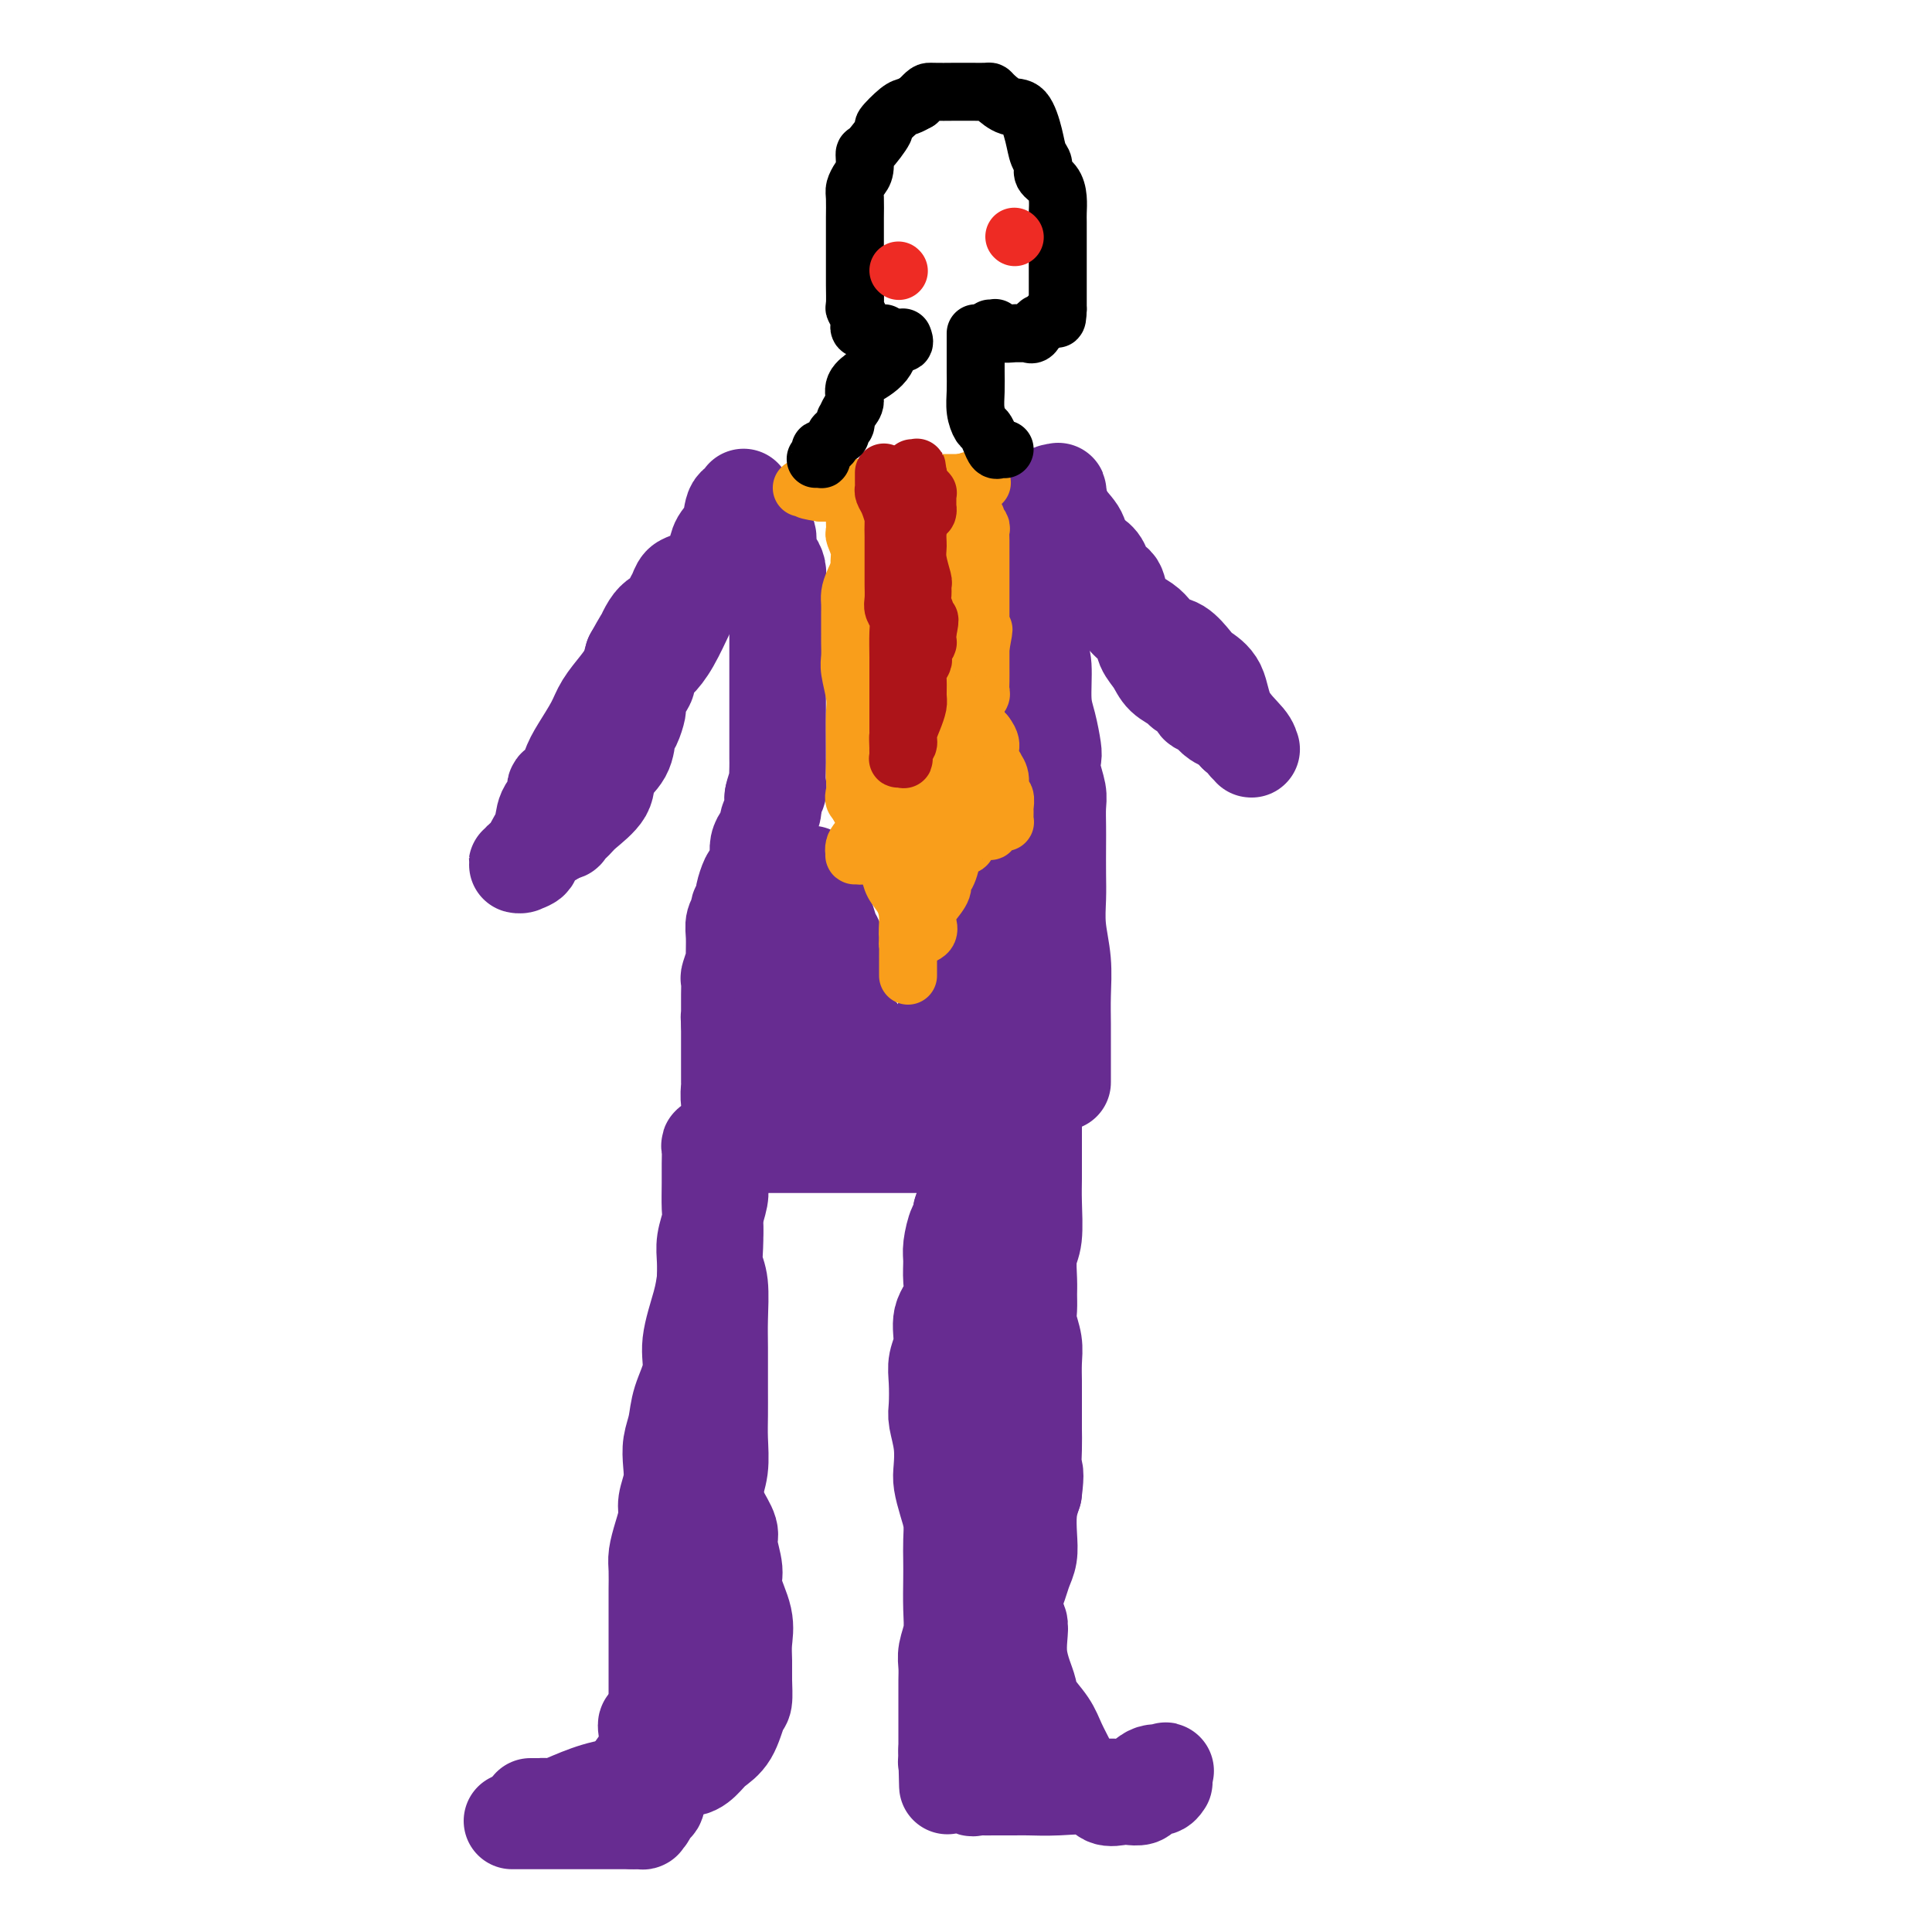 <svg viewBox='0 0 400 400' version='1.1' xmlns='http://www.w3.org/2000/svg' xmlns:xlink='http://www.w3.org/1999/xlink'><g fill='none' stroke='rgb(103,44,145)' stroke-width='20' stroke-linecap='round' stroke-linejoin='round'><path d='M106,377c0.452,0.000 0.903,0.000 1,0c0.097,0.000 -0.161,0.000 0,0c0.161,-0.000 0.740,0.000 1,0c0.260,0.000 0.201,0.000 0,0c-0.201,0.000 -0.545,0.000 0,0c0.545,0.000 1.977,0.000 3,0c1.023,0.000 1.635,0.000 2,0c0.365,0.000 0.482,0.000 1,0c0.518,0.000 1.435,0.000 2,0c0.565,0.000 0.776,0.000 1,0c0.224,0.000 0.459,0.000 1,0c0.541,0.000 1.388,0.000 2,0c0.612,0.000 0.991,0.000 1,0c0.009,0.000 -0.351,0.000 0,0c0.351,0.000 1.414,0.000 2,0c0.586,0.000 0.697,0.000 1,0c0.303,0.000 0.800,0.000 1,0c0.200,0.000 0.104,0.000 0,0c-0.104,0.000 -0.214,0.000 0,0c0.214,0.000 0.754,0.000 1,0c0.246,0.000 0.200,0.000 1,0c0.800,0.000 2.446,0.000 3,0c0.554,0.000 0.015,-0.000 0,0c-0.015,0.000 0.492,0.000 1,0'/><path d='M131,377c4.029,0.003 1.602,0.011 1,0c-0.602,-0.011 0.623,-0.040 1,0c0.377,0.040 -0.092,0.151 0,0c0.092,-0.151 0.747,-0.563 1,-1c0.253,-0.437 0.106,-0.898 0,-1c-0.106,-0.102 -0.169,0.157 0,0c0.169,-0.157 0.570,-0.728 1,-1c0.430,-0.272 0.890,-0.243 1,-1c0.110,-0.757 -0.128,-2.300 0,-3c0.128,-0.700 0.623,-0.559 1,-1c0.377,-0.441 0.637,-1.465 1,-2c0.363,-0.535 0.829,-0.580 1,-1c0.171,-0.420 0.046,-1.216 0,-2c-0.046,-0.784 -0.013,-1.557 0,-2c0.013,-0.443 0.008,-0.556 0,-1c-0.008,-0.444 -0.017,-1.220 0,-2c0.017,-0.780 0.061,-1.563 0,-2c-0.061,-0.437 -0.227,-0.529 0,-1c0.227,-0.471 0.848,-1.321 1,-2c0.152,-0.679 -0.166,-1.185 0,-2c0.166,-0.815 0.815,-1.938 1,-3c0.185,-1.062 -0.094,-2.065 0,-3c0.094,-0.935 0.561,-1.804 1,-3c0.439,-1.196 0.849,-2.719 1,-4c0.151,-1.281 0.043,-2.321 0,-3c-0.043,-0.679 -0.022,-0.996 0,-2c0.022,-1.004 0.044,-2.693 0,-4c-0.044,-1.307 -0.156,-2.230 0,-3c0.156,-0.770 0.578,-1.385 1,-2'/><path d='M144,325c1.260,-6.518 1.911,-3.312 2,-3c0.089,0.312 -0.382,-2.271 0,-4c0.382,-1.729 1.619,-2.604 2,-4c0.381,-1.396 -0.094,-3.314 0,-5c0.094,-1.686 0.757,-3.139 1,-5c0.243,-1.861 0.065,-4.129 0,-6c-0.065,-1.871 -0.016,-3.344 0,-5c0.016,-1.656 0.001,-3.496 0,-6c-0.001,-2.504 0.014,-5.673 0,-8c-0.014,-2.327 -0.056,-3.813 0,-6c0.056,-2.187 0.210,-5.075 0,-7c-0.210,-1.925 -0.785,-2.889 -1,-4c-0.215,-1.111 -0.072,-2.371 0,-4c0.072,-1.629 0.072,-3.628 0,-5c-0.072,-1.372 -0.215,-2.118 0,-3c0.215,-0.882 0.790,-1.901 1,-3c0.210,-1.099 0.056,-2.278 0,-3c-0.056,-0.722 -0.015,-0.986 0,-1c0.015,-0.014 0.004,0.223 0,0c-0.004,-0.223 -0.001,-0.905 0,-1c0.001,-0.095 0.000,0.398 0,0c-0.000,-0.398 -0.000,-1.685 0,-2c0.000,-0.315 0.000,0.343 0,1'/><path d='M149,241c-0.001,-9.557 -0.004,-1.949 0,1c0.004,2.949 0.016,1.239 0,1c-0.016,-0.239 -0.060,0.994 0,2c0.060,1.006 0.223,1.784 0,3c-0.223,1.216 -0.832,2.870 -1,4c-0.168,1.130 0.105,1.736 0,3c-0.105,1.264 -0.586,3.186 -1,5c-0.414,1.814 -0.759,3.520 -1,5c-0.241,1.480 -0.379,2.734 -1,5c-0.621,2.266 -1.725,5.543 -2,8c-0.275,2.457 0.280,4.092 0,6c-0.280,1.908 -1.394,4.088 -2,6c-0.606,1.912 -0.702,3.555 -1,5c-0.298,1.445 -0.797,2.693 -1,4c-0.203,1.307 -0.110,2.673 0,4c0.110,1.327 0.236,2.613 0,4c-0.236,1.387 -0.834,2.873 -1,4c-0.166,1.127 0.099,1.896 0,3c-0.099,1.104 -0.562,2.545 -1,4c-0.438,1.455 -0.849,2.924 -1,4c-0.151,1.076 -0.040,1.757 0,3c0.040,1.243 0.011,3.046 0,4c-0.011,0.954 -0.003,1.059 0,2c0.003,0.941 0.001,2.717 0,4c-0.001,1.283 -0.000,2.073 0,3c0.000,0.927 0.000,1.991 0,3c-0.000,1.009 -0.000,1.964 0,3c0.000,1.036 0.000,2.154 0,3c-0.000,0.846 -0.000,1.420 0,2c0.000,0.580 0.000,1.166 0,2c-0.000,0.834 -0.000,1.917 0,3'/><path d='M136,354c-0.451,5.531 -1.577,3.357 -2,3c-0.423,-0.357 -0.142,1.103 0,2c0.142,0.897 0.144,1.232 0,2c-0.144,0.768 -0.433,1.969 -1,3c-0.567,1.031 -1.413,1.891 -2,3c-0.587,1.109 -0.917,2.468 -1,3c-0.083,0.532 0.080,0.237 0,0c-0.080,-0.237 -0.402,-0.417 -1,0c-0.598,0.417 -1.471,1.432 -2,2c-0.529,0.568 -0.716,0.688 -1,1c-0.284,0.312 -0.667,0.816 -1,1c-0.333,0.184 -0.615,0.049 -1,0c-0.385,-0.049 -0.873,-0.013 -1,0c-0.127,0.013 0.105,0.004 0,0c-0.105,-0.004 -0.548,-0.001 -1,0c-0.452,0.001 -0.914,0.000 -1,0c-0.086,-0.000 0.202,-0.000 0,0c-0.202,0.000 -0.895,0.000 -1,0c-0.105,-0.000 0.378,-0.000 0,0c-0.378,0.000 -1.616,0.000 -2,0c-0.384,-0.000 0.088,-0.000 0,0c-0.088,0.000 -0.735,0.000 -1,0c-0.265,-0.000 -0.147,-0.000 0,0c0.147,0.000 0.323,0.000 0,0c-0.323,-0.000 -1.145,-0.000 -2,0c-0.855,0.000 -1.745,0.000 -2,0c-0.255,-0.000 0.124,-0.000 0,0c-0.124,0.000 -0.750,0.000 -1,0c-0.250,-0.000 -0.125,-0.000 0,0'/><path d='M112,374c-2.431,-0.000 -2.008,-0.000 -2,0c0.008,0.000 -0.400,0.002 0,0c0.400,-0.002 1.609,-0.006 2,0c0.391,0.006 -0.036,0.022 0,0c0.036,-0.022 0.536,-0.084 1,0c0.464,0.084 0.893,0.312 2,0c1.107,-0.312 2.894,-1.164 5,-2c2.106,-0.836 4.532,-1.656 7,-2c2.468,-0.344 4.978,-0.213 7,-1c2.022,-0.787 3.557,-2.490 5,-3c1.443,-0.510 2.796,0.175 4,0c1.204,-0.175 2.260,-1.210 3,-2c0.740,-0.790 1.165,-1.334 2,-2c0.835,-0.666 2.080,-1.455 3,-3c0.920,-1.545 1.514,-3.847 2,-5c0.486,-1.153 0.864,-1.156 1,-2c0.136,-0.844 0.028,-2.529 0,-4c-0.028,-1.471 0.022,-2.727 0,-4c-0.022,-1.273 -0.115,-2.564 0,-4c0.115,-1.436 0.439,-3.016 0,-5c-0.439,-1.984 -1.641,-4.372 -2,-6c-0.359,-1.628 0.124,-2.496 0,-4c-0.124,-1.504 -0.856,-3.644 -1,-5c-0.144,-1.356 0.301,-1.927 0,-3c-0.301,-1.073 -1.349,-2.650 -2,-4c-0.651,-1.350 -0.907,-2.475 -1,-4c-0.093,-1.525 -0.025,-3.449 0,-5c0.025,-1.551 0.007,-2.729 0,-4c-0.007,-1.271 -0.004,-2.636 0,-4'/><path d='M148,296c-1.094,-6.791 -0.829,-4.270 -1,-4c-0.171,0.270 -0.778,-1.712 -1,-3c-0.222,-1.288 -0.060,-1.882 0,-3c0.060,-1.118 0.016,-2.760 0,-4c-0.016,-1.240 -0.004,-2.079 0,-3c0.004,-0.921 0.001,-1.926 0,-3c-0.001,-1.074 -0.000,-2.219 0,-3c0.000,-0.781 -0.001,-1.198 0,-2c0.001,-0.802 0.004,-1.990 0,-3c-0.004,-1.010 -0.015,-1.843 0,-3c0.015,-1.157 0.057,-2.637 0,-4c-0.057,-1.363 -0.211,-2.608 0,-4c0.211,-1.392 0.789,-2.929 1,-4c0.211,-1.071 0.055,-1.674 0,-3c-0.055,-1.326 -0.011,-3.375 0,-5c0.011,-1.625 -0.012,-2.828 0,-4c0.012,-1.172 0.060,-2.314 0,-3c-0.060,-0.686 -0.228,-0.916 0,-1c0.228,-0.084 0.851,-0.023 1,0c0.149,0.023 -0.177,0.006 0,0c0.177,-0.006 0.855,-0.002 1,0c0.145,0.002 -0.244,0.000 0,0c0.244,-0.000 1.122,-0.000 2,0'/><path d='M151,237c0.750,-0.155 0.624,-0.041 1,0c0.376,0.041 1.254,0.011 2,0c0.746,-0.011 1.358,-0.003 2,0c0.642,0.003 1.312,0.001 2,0c0.688,-0.001 1.393,-0.000 2,0c0.607,0.000 1.115,0.000 2,0c0.885,-0.000 2.145,-0.000 3,0c0.855,0.000 1.303,0.000 2,0c0.697,-0.000 1.642,-0.000 3,0c1.358,0.000 3.128,0.000 4,0c0.872,-0.000 0.845,-0.000 1,0c0.155,0.000 0.492,0.000 1,0c0.508,-0.000 1.188,-0.000 2,0c0.812,0.000 1.758,0.000 3,0c1.242,-0.000 2.781,-0.000 4,0c1.219,0.000 2.119,0.000 3,0c0.881,-0.000 1.744,-0.000 2,0c0.256,0.000 -0.094,0.000 0,0c0.094,-0.000 0.630,-0.000 1,0c0.370,0.000 0.572,0.000 1,0c0.428,-0.000 1.081,-0.000 2,0c0.919,0.000 2.103,0.001 3,0c0.897,-0.001 1.508,-0.004 2,0c0.492,0.004 0.864,0.016 1,0c0.136,-0.016 0.037,-0.059 0,0c-0.037,0.059 -0.013,0.220 0,1c0.013,0.780 0.014,2.178 0,3c-0.014,0.822 -0.042,1.067 0,2c0.042,0.933 0.155,2.552 0,4c-0.155,1.448 -0.577,2.724 -1,4'/><path d='M199,251c-0.320,2.638 -0.620,2.232 -1,3c-0.380,0.768 -0.842,2.710 -1,4c-0.158,1.290 -0.013,1.927 0,3c0.013,1.073 -0.105,2.583 0,4c0.105,1.417 0.435,2.740 0,4c-0.435,1.260 -1.633,2.456 -2,4c-0.367,1.544 0.097,3.437 0,5c-0.097,1.563 -0.754,2.797 -1,4c-0.246,1.203 -0.080,2.374 0,4c0.080,1.626 0.073,3.708 0,5c-0.073,1.292 -0.213,1.794 0,3c0.213,1.206 0.779,3.116 1,5c0.221,1.884 0.098,3.742 0,5c-0.098,1.258 -0.170,1.915 0,3c0.170,1.085 0.581,2.598 1,4c0.419,1.402 0.844,2.692 1,4c0.156,1.308 0.043,2.635 0,4c-0.043,1.365 -0.015,2.767 0,4c0.015,1.233 0.018,2.297 0,4c-0.018,1.703 -0.057,4.044 0,6c0.057,1.956 0.212,3.525 0,5c-0.212,1.475 -0.789,2.855 -1,4c-0.211,1.145 -0.057,2.055 0,3c0.057,0.945 0.015,1.926 0,3c-0.015,1.074 -0.004,2.241 0,3c0.004,0.759 0.001,1.109 0,2c-0.001,0.891 -0.000,2.322 0,3c0.000,0.678 0.000,0.605 0,1c-0.000,0.395 -0.000,1.260 0,2c0.000,0.740 0.000,1.354 0,2c-0.000,0.646 -0.000,1.323 0,2'/><path d='M196,363c0.305,12.769 0.067,4.191 0,1c-0.067,-3.191 0.037,-0.995 0,0c-0.037,0.995 -0.213,0.790 0,1c0.213,0.210 0.816,0.834 1,1c0.184,0.166 -0.053,-0.127 0,0c0.053,0.127 0.394,0.675 1,1c0.606,0.325 1.477,0.427 2,1c0.523,0.573 0.700,1.618 1,2c0.300,0.382 0.725,0.102 1,0c0.275,-0.102 0.402,-0.027 1,0c0.598,0.027 1.669,0.005 3,0c1.331,-0.005 2.922,0.006 4,0c1.078,-0.006 1.644,-0.030 3,0c1.356,0.030 3.504,0.113 6,0c2.496,-0.113 5.341,-0.422 7,0c1.659,0.422 2.132,1.574 3,2c0.868,0.426 2.129,0.124 3,0c0.871,-0.124 1.350,-0.071 2,0c0.650,0.071 1.470,0.159 2,0c0.530,-0.159 0.769,-0.564 1,-1c0.231,-0.436 0.454,-0.905 1,-1c0.546,-0.095 1.414,0.182 2,0c0.586,-0.182 0.889,-0.822 1,-1c0.111,-0.178 0.030,0.106 0,0c-0.030,-0.106 -0.009,-0.602 0,-1c0.009,-0.398 0.004,-0.699 0,-1'/><path d='M241,367c0.747,-0.776 0.114,-0.214 0,0c-0.114,0.214 0.289,0.082 0,0c-0.289,-0.082 -1.272,-0.113 -2,0c-0.728,0.113 -1.203,0.370 -2,1c-0.797,0.630 -1.915,1.633 -3,2c-1.085,0.367 -2.135,0.099 -3,0c-0.865,-0.099 -1.545,-0.030 -2,0c-0.455,0.030 -0.685,0.019 -1,0c-0.315,-0.019 -0.715,-0.046 -1,0c-0.285,0.046 -0.457,0.166 -1,0c-0.543,-0.166 -1.458,-0.617 -2,-1c-0.542,-0.383 -0.710,-0.699 -1,-1c-0.290,-0.301 -0.701,-0.587 -1,-1c-0.299,-0.413 -0.486,-0.953 -1,-2c-0.514,-1.047 -1.356,-2.600 -2,-4c-0.644,-1.400 -1.090,-2.646 -2,-4c-0.910,-1.354 -2.282,-2.816 -3,-4c-0.718,-1.184 -0.780,-2.090 -1,-3c-0.220,-0.910 -0.599,-1.826 -1,-3c-0.401,-1.174 -0.825,-2.608 -1,-4c-0.175,-1.392 -0.100,-2.742 0,-4c0.100,-1.258 0.226,-2.423 0,-3c-0.226,-0.577 -0.804,-0.566 -1,-1c-0.196,-0.434 -0.010,-1.312 0,-2c0.010,-0.688 -0.155,-1.186 0,-2c0.155,-0.814 0.629,-1.943 1,-3c0.371,-1.057 0.638,-2.043 1,-3c0.362,-0.957 0.819,-1.885 1,-3c0.181,-1.115 0.087,-2.415 0,-4c-0.087,-1.585 -0.168,-3.453 0,-5c0.168,-1.547 0.584,-2.774 1,-4'/><path d='M214,309c0.619,-4.662 0.166,-4.315 0,-5c-0.166,-0.685 -0.044,-2.400 0,-4c0.044,-1.600 0.012,-3.084 0,-4c-0.012,-0.916 -0.003,-1.262 0,-2c0.003,-0.738 0.002,-1.866 0,-3c-0.002,-1.134 -0.004,-2.274 0,-3c0.004,-0.726 0.015,-1.037 0,-2c-0.015,-0.963 -0.057,-2.579 0,-4c0.057,-1.421 0.212,-2.647 0,-4c-0.212,-1.353 -0.790,-2.834 -1,-4c-0.210,-1.166 -0.053,-2.016 0,-3c0.053,-0.984 -0.000,-2.100 0,-3c0.000,-0.900 0.053,-1.584 0,-3c-0.053,-1.416 -0.210,-3.565 0,-5c0.210,-1.435 0.788,-2.155 1,-4c0.212,-1.845 0.057,-4.815 0,-7c-0.057,-2.185 -0.015,-3.585 0,-5c0.015,-1.415 0.004,-2.845 0,-4c-0.004,-1.155 -0.001,-2.034 0,-3c0.001,-0.966 0.000,-2.017 0,-3c-0.000,-0.983 -0.000,-1.897 0,-3c0.000,-1.103 0.000,-2.394 0,-3c-0.000,-0.606 -0.000,-0.527 0,-1c0.000,-0.473 0.000,-1.500 0,-2c-0.000,-0.500 -0.000,-0.474 0,-1c0.000,-0.526 0.000,-1.603 0,-2c-0.000,-0.397 -0.000,-0.113 0,0c0.000,0.113 0.000,0.057 0,0'/><path d='M214,222c0.002,-13.371 0.008,-3.298 0,1c-0.008,4.298 -0.031,2.822 0,3c0.031,0.178 0.114,2.012 0,4c-0.114,1.988 -0.427,4.131 -1,6c-0.573,1.869 -1.406,3.463 -2,5c-0.594,1.537 -0.948,3.015 -1,5c-0.052,1.985 0.197,4.477 0,6c-0.197,1.523 -0.840,2.077 -1,4c-0.160,1.923 0.163,5.215 0,7c-0.163,1.785 -0.814,2.063 -1,3c-0.186,0.937 0.091,2.531 0,3c-0.091,0.469 -0.551,-0.189 -1,0c-0.449,0.189 -0.888,1.225 -1,2c-0.112,0.775 0.104,1.288 0,2c-0.104,0.712 -0.529,1.622 -1,3c-0.471,1.378 -0.988,3.225 -2,5c-1.012,1.775 -2.520,3.478 -3,5c-0.480,1.522 0.066,2.864 0,4c-0.066,1.136 -0.746,2.066 -1,3c-0.254,0.934 -0.083,1.873 0,3c0.083,1.127 0.079,2.444 0,4c-0.079,1.556 -0.231,3.353 0,5c0.231,1.647 0.847,3.145 1,4c0.153,0.855 -0.155,1.067 0,2c0.155,0.933 0.775,2.587 1,4c0.225,1.413 0.057,2.584 0,4c-0.057,1.416 -0.001,3.075 0,5c0.001,1.925 -0.051,4.114 0,6c0.051,1.886 0.206,3.469 0,5c-0.206,1.531 -0.773,3.009 -1,4c-0.227,0.991 -0.113,1.496 0,2'/><path d='M200,341c0.156,8.073 0.046,4.256 0,3c-0.046,-1.256 -0.027,0.048 0,1c0.027,0.952 0.064,1.550 0,2c-0.064,0.450 -0.229,0.751 0,1c0.229,0.249 0.850,0.445 1,1c0.150,0.555 -0.172,1.470 0,2c0.172,0.530 0.837,0.677 1,1c0.163,0.323 -0.178,0.822 0,1c0.178,0.178 0.874,0.034 1,0c0.126,-0.034 -0.317,0.044 0,0c0.317,-0.044 1.394,-0.208 2,0c0.606,0.208 0.740,0.788 1,1c0.260,0.212 0.644,0.057 1,0c0.356,-0.057 0.683,-0.015 1,0c0.317,0.015 0.624,0.004 1,0c0.376,-0.004 0.822,-0.001 1,0c0.178,0.001 0.089,0.001 0,0'/><path d='M152,233c0.008,-0.474 0.016,-0.947 0,-1c-0.016,-0.053 -0.057,0.315 0,0c0.057,-0.315 0.211,-1.312 0,-2c-0.211,-0.688 -0.789,-1.068 -1,-2c-0.211,-0.932 -0.057,-2.415 0,-3c0.057,-0.585 0.015,-0.271 0,-1c-0.015,-0.729 -0.004,-2.499 0,-3c0.004,-0.501 0.001,0.268 0,0c-0.001,-0.268 -0.000,-1.573 0,-2c0.000,-0.427 0.000,0.025 0,0c-0.000,-0.025 -0.000,-0.527 0,-1c0.000,-0.473 0.000,-0.917 0,-1c-0.000,-0.083 -0.000,0.196 0,0c0.000,-0.196 0.000,-0.867 0,-1c-0.000,-0.133 -0.000,0.272 0,0c0.000,-0.272 0.000,-1.221 0,-2c-0.000,-0.779 -0.000,-1.390 0,-2'/><path d='M151,212c-0.155,-3.218 -0.042,-0.762 0,0c0.042,0.762 0.011,-0.171 0,-1c-0.011,-0.829 -0.004,-1.554 0,-2c0.004,-0.446 0.005,-0.614 0,-1c-0.005,-0.386 -0.015,-0.990 0,-2c0.015,-1.010 0.057,-2.427 0,-3c-0.057,-0.573 -0.213,-0.303 0,-1c0.213,-0.697 0.793,-2.362 1,-3c0.207,-0.638 0.040,-0.251 0,-1c-0.040,-0.749 0.046,-2.634 0,-4c-0.046,-1.366 -0.222,-2.212 0,-3c0.222,-0.788 0.844,-1.517 1,-2c0.156,-0.483 -0.155,-0.719 0,-1c0.155,-0.281 0.777,-0.608 1,-1c0.223,-0.392 0.049,-0.851 0,-1c-0.049,-0.149 0.029,0.011 0,0c-0.029,-0.011 -0.165,-0.191 0,-1c0.165,-0.809 0.633,-2.245 1,-3c0.367,-0.755 0.635,-0.828 1,-1c0.365,-0.172 0.829,-0.444 1,-1c0.171,-0.556 0.049,-1.395 0,-2c-0.049,-0.605 -0.023,-0.975 0,-1c0.023,-0.025 0.045,0.296 0,0c-0.045,-0.296 -0.157,-1.210 0,-2c0.157,-0.790 0.582,-1.457 1,-2c0.418,-0.543 0.830,-0.961 1,-1c0.170,-0.039 0.098,0.302 0,0c-0.098,-0.302 -0.222,-1.246 0,-2c0.222,-0.754 0.791,-1.318 1,-2c0.209,-0.682 0.060,-1.480 0,-2c-0.060,-0.520 -0.030,-0.760 0,-1'/><path d='M160,165c1.177,-3.983 0.119,-0.940 0,0c-0.119,0.940 0.700,-0.222 1,-1c0.300,-0.778 0.080,-1.171 0,-2c-0.080,-0.829 -0.022,-2.093 0,-3c0.022,-0.907 0.006,-1.455 0,-2c-0.006,-0.545 -0.002,-1.086 0,-2c0.002,-0.914 0.000,-2.200 0,-3c-0.000,-0.800 -0.000,-1.113 0,-2c0.000,-0.887 0.000,-2.348 0,-3c-0.000,-0.652 -0.000,-0.496 0,-1c0.000,-0.504 0.000,-1.667 0,-2c-0.000,-0.333 -0.000,0.163 0,0c0.000,-0.163 0.000,-0.984 0,-2c-0.000,-1.016 -0.000,-2.225 0,-3c0.000,-0.775 -0.000,-1.115 0,-2c0.000,-0.885 0.000,-2.315 0,-3c-0.000,-0.685 -0.000,-0.625 0,-1c0.000,-0.375 0.000,-1.186 0,-2c-0.000,-0.814 -0.000,-1.632 0,-2c0.000,-0.368 0.000,-0.288 0,-1c-0.000,-0.712 -0.000,-2.217 0,-3c0.000,-0.783 0.001,-0.842 0,-1c-0.001,-0.158 -0.003,-0.413 0,-1c0.003,-0.587 0.011,-1.507 0,-2c-0.011,-0.493 -0.040,-0.560 0,-1c0.040,-0.440 0.151,-1.253 0,-2c-0.151,-0.747 -0.562,-1.430 -1,-2c-0.438,-0.570 -0.901,-1.029 -1,-2c-0.099,-0.971 0.166,-2.454 0,-3c-0.166,-0.546 -0.762,-0.156 -1,0c-0.238,0.156 -0.119,0.078 0,0'/><path d='M158,111c-0.682,-1.081 -0.888,-0.284 -1,0c-0.112,0.284 -0.132,0.054 0,0c0.132,-0.054 0.415,0.068 0,0c-0.415,-0.068 -1.526,-0.326 -2,0c-0.474,0.326 -0.309,1.235 -1,2c-0.691,0.765 -2.239,1.384 -3,2c-0.761,0.616 -0.735,1.228 -1,2c-0.265,0.772 -0.823,1.705 -2,3c-1.177,1.295 -2.975,2.952 -4,4c-1.025,1.048 -1.279,1.489 -2,3c-0.721,1.511 -1.909,4.094 -3,6c-1.091,1.906 -2.086,3.135 -3,4c-0.914,0.865 -1.747,1.368 -2,2c-0.253,0.632 0.073,1.395 0,2c-0.073,0.605 -0.545,1.052 -1,2c-0.455,0.948 -0.893,2.395 -1,3c-0.107,0.605 0.118,0.366 0,1c-0.118,0.634 -0.578,2.139 -1,3c-0.422,0.861 -0.806,1.078 -1,2c-0.194,0.922 -0.197,2.550 -1,4c-0.803,1.450 -2.405,2.722 -3,4c-0.595,1.278 -0.182,2.563 -1,4c-0.818,1.437 -2.868,3.025 -4,4c-1.132,0.975 -1.348,1.336 -2,2c-0.652,0.664 -1.742,1.632 -2,2c-0.258,0.368 0.315,0.138 0,0c-0.315,-0.138 -1.519,-0.182 -2,0c-0.481,0.182 -0.241,0.591 0,1'/><path d='M115,173c-1.723,1.319 -1.030,0.118 -1,0c0.030,-0.118 -0.604,0.848 -1,1c-0.396,0.152 -0.556,-0.509 -1,0c-0.444,0.509 -1.172,2.189 -2,3c-0.828,0.811 -1.755,0.754 -2,1c-0.245,0.246 0.191,0.795 0,1c-0.191,0.205 -1.009,0.065 -1,0c0.009,-0.065 0.847,-0.053 1,0c0.153,0.053 -0.378,0.149 0,0c0.378,-0.149 1.664,-0.543 2,-1c0.336,-0.457 -0.280,-0.977 0,-2c0.280,-1.023 1.455,-2.549 2,-4c0.545,-1.451 0.460,-2.828 1,-4c0.540,-1.172 1.705,-2.139 2,-3c0.295,-0.861 -0.279,-1.616 0,-2c0.279,-0.384 1.411,-0.398 2,-1c0.589,-0.602 0.637,-1.792 1,-3c0.363,-1.208 1.043,-2.434 2,-4c0.957,-1.566 2.193,-3.472 3,-5c0.807,-1.528 1.185,-2.678 2,-4c0.815,-1.322 2.065,-2.818 3,-4c0.935,-1.182 1.553,-2.052 2,-3c0.447,-0.948 0.724,-1.974 1,-3'/><path d='M131,136c3.935,-7.114 2.273,-3.400 2,-3c-0.273,0.400 0.843,-2.512 2,-4c1.157,-1.488 2.353,-1.550 3,-2c0.647,-0.450 0.743,-1.289 1,-2c0.257,-0.711 0.675,-1.296 1,-2c0.325,-0.704 0.558,-1.529 1,-2c0.442,-0.471 1.092,-0.589 2,-1c0.908,-0.411 2.073,-1.116 3,-2c0.927,-0.884 1.615,-1.949 2,-3c0.385,-1.051 0.467,-2.089 1,-3c0.533,-0.911 1.516,-1.694 2,-3c0.484,-1.306 0.470,-3.134 1,-4c0.530,-0.866 1.606,-0.768 2,-1c0.394,-0.232 0.106,-0.793 0,-1c-0.106,-0.207 -0.030,-0.059 0,0c0.030,0.059 0.015,0.030 0,0'/><path d='M220,224c0.000,0.077 0.000,0.154 0,0c-0.000,-0.154 -0.000,-0.538 0,-1c0.000,-0.462 0.001,-1.002 0,-2c-0.001,-0.998 -0.004,-2.453 0,-4c0.004,-1.547 0.015,-3.186 0,-5c-0.015,-1.814 -0.057,-3.802 0,-6c0.057,-2.198 0.211,-4.605 0,-7c-0.211,-2.395 -0.789,-4.779 -1,-7c-0.211,-2.221 -0.057,-4.279 0,-6c0.057,-1.721 0.016,-3.107 0,-5c-0.016,-1.893 -0.008,-4.295 0,-6c0.008,-1.705 0.016,-2.712 0,-4c-0.016,-1.288 -0.056,-2.856 0,-4c0.056,-1.144 0.208,-1.863 0,-3c-0.208,-1.137 -0.778,-2.692 -1,-4c-0.222,-1.308 -0.097,-2.371 0,-3c0.097,-0.629 0.167,-0.826 0,-2c-0.167,-1.174 -0.570,-3.325 -1,-5c-0.430,-1.675 -0.887,-2.874 -1,-5c-0.113,-2.126 0.117,-5.180 0,-7c-0.117,-1.820 -0.581,-2.407 -1,-4c-0.419,-1.593 -0.793,-4.190 -1,-6c-0.207,-1.810 -0.248,-2.831 0,-4c0.248,-1.169 0.784,-2.487 1,-3c0.216,-0.513 0.110,-0.221 0,-1c-0.110,-0.779 -0.226,-2.629 0,-4c0.226,-1.371 0.792,-2.264 1,-3c0.208,-0.736 0.056,-1.313 0,-2c-0.056,-0.687 -0.016,-1.482 0,-2c0.016,-0.518 0.008,-0.759 0,-1'/><path d='M216,108c0.266,-3.171 -0.068,-1.097 0,-1c0.068,0.097 0.540,-1.781 1,-3c0.460,-1.219 0.909,-1.779 1,-2c0.091,-0.221 -0.175,-0.103 0,0c0.175,0.103 0.792,0.190 1,0c0.208,-0.190 0.008,-0.658 0,0c-0.008,0.658 0.175,2.443 1,4c0.825,1.557 2.290,2.888 3,4c0.710,1.112 0.664,2.006 1,3c0.336,0.994 1.053,2.090 2,3c0.947,0.910 2.122,1.636 3,3c0.878,1.364 1.457,3.365 2,5c0.543,1.635 1.050,2.903 2,4c0.950,1.097 2.342,2.024 3,3c0.658,0.976 0.581,2.002 1,3c0.419,0.998 1.334,1.968 2,3c0.666,1.032 1.081,2.127 2,3c0.919,0.873 2.340,1.526 3,2c0.660,0.474 0.557,0.770 1,1c0.443,0.230 1.431,0.394 2,1c0.569,0.606 0.719,1.653 1,2c0.281,0.347 0.694,-0.006 1,0c0.306,0.006 0.505,0.373 1,1c0.495,0.627 1.287,1.515 2,2c0.713,0.485 1.347,0.567 2,1c0.653,0.433 1.327,1.216 2,2'/><path d='M256,152c2.713,2.249 1.995,1.872 2,2c0.005,0.128 0.733,0.763 1,1c0.267,0.237 0.072,0.078 0,0c-0.072,-0.078 -0.020,-0.076 0,0c0.020,0.076 0.010,0.224 0,0c-0.010,-0.224 -0.018,-0.821 -1,-2c-0.982,-1.179 -2.937,-2.939 -4,-5c-1.063,-2.061 -1.233,-4.421 -2,-6c-0.767,-1.579 -2.131,-2.376 -3,-3c-0.869,-0.624 -1.243,-1.073 -2,-2c-0.757,-0.927 -1.897,-2.331 -3,-3c-1.103,-0.669 -2.169,-0.604 -3,-1c-0.831,-0.396 -1.426,-1.252 -2,-2c-0.574,-0.748 -1.128,-1.389 -2,-2c-0.872,-0.611 -2.064,-1.193 -3,-2c-0.936,-0.807 -1.616,-1.841 -2,-3c-0.384,-1.159 -0.473,-2.445 -1,-3c-0.527,-0.555 -1.492,-0.381 -2,-1c-0.508,-0.619 -0.559,-2.032 -1,-3c-0.441,-0.968 -1.273,-1.491 -2,-2c-0.727,-0.509 -1.351,-1.002 -2,-2c-0.649,-0.998 -1.325,-2.499 -2,-4'/><path d='M222,109c-2.265,-3.298 -1.927,-2.544 -2,-3c-0.073,-0.456 -0.556,-2.122 -1,-3c-0.444,-0.878 -0.850,-0.967 -1,-1c-0.150,-0.033 -0.043,-0.009 0,0c0.043,0.009 0.021,0.005 0,0'/><path d='M168,181c0.024,-0.044 0.048,-0.088 0,0c-0.048,0.088 -0.167,0.307 0,1c0.167,0.693 0.622,1.861 1,3c0.378,1.139 0.680,2.250 1,3c0.320,0.750 0.659,1.138 1,2c0.341,0.862 0.683,2.199 1,3c0.317,0.801 0.607,1.068 1,2c0.393,0.932 0.889,2.530 1,4c0.111,1.470 -0.163,2.811 0,4c0.163,1.189 0.765,2.225 1,3c0.235,0.775 0.105,1.288 0,2c-0.105,0.712 -0.186,1.623 0,2c0.186,0.377 0.637,0.219 1,1c0.363,0.781 0.637,2.502 1,3c0.363,0.498 0.815,-0.227 1,0c0.185,0.227 0.102,1.405 0,2c-0.102,0.595 -0.223,0.607 0,1c0.223,0.393 0.792,1.168 1,2c0.208,0.832 0.056,1.720 0,2c-0.056,0.280 -0.015,-0.050 0,0c0.015,0.050 0.004,0.479 0,1c-0.004,0.521 -0.001,1.134 0,1c0.001,-0.134 0.000,-1.015 0,-1c-0.000,0.015 -0.000,0.927 0,1c0.000,0.073 0.000,-0.693 0,-1c-0.000,-0.307 -0.000,-0.153 0,0'/><path d='M179,222c1.599,6.404 0.097,1.915 -1,0c-1.097,-1.915 -1.789,-1.257 -2,-1c-0.211,0.257 0.060,0.114 0,0c-0.060,-0.114 -0.451,-0.199 -1,-1c-0.549,-0.801 -1.256,-2.320 -2,-3c-0.744,-0.680 -1.525,-0.522 -2,-1c-0.475,-0.478 -0.645,-1.593 -1,-2c-0.355,-0.407 -0.894,-0.107 -1,0c-0.106,0.107 0.221,0.020 0,0c-0.221,-0.020 -0.991,0.026 -2,0c-1.009,-0.026 -2.257,-0.123 -3,0c-0.743,0.123 -0.982,0.467 -1,0c-0.018,-0.467 0.185,-1.744 0,-2c-0.185,-0.256 -0.757,0.509 -1,0c-0.243,-0.509 -0.156,-2.290 0,-4c0.156,-1.710 0.382,-3.347 1,-5c0.618,-1.653 1.630,-3.322 2,-5c0.370,-1.678 0.099,-3.363 0,-4c-0.099,-0.637 -0.026,-0.224 0,0c0.026,0.224 0.004,0.259 0,0c-0.004,-0.259 0.009,-0.812 0,0c-0.009,0.812 -0.041,2.988 0,5c0.041,2.012 0.155,3.861 0,6c-0.155,2.139 -0.577,4.570 -1,7'/><path d='M164,212c-0.320,4.370 -0.620,6.295 -1,8c-0.380,1.705 -0.840,3.190 -1,5c-0.160,1.810 -0.019,3.945 0,5c0.019,1.055 -0.083,1.030 0,1c0.083,-0.030 0.351,-0.065 1,0c0.649,0.065 1.679,0.228 2,0c0.321,-0.228 -0.069,-0.849 0,-1c0.069,-0.151 0.596,0.167 1,0c0.404,-0.167 0.686,-0.818 1,-1c0.314,-0.182 0.661,0.105 1,0c0.339,-0.105 0.671,-0.603 1,-1c0.329,-0.397 0.654,-0.695 1,-1c0.346,-0.305 0.712,-0.618 1,-1c0.288,-0.382 0.498,-0.834 1,-1c0.502,-0.166 1.296,-0.045 2,0c0.704,0.045 1.318,0.016 2,0c0.682,-0.016 1.430,-0.019 2,0c0.570,0.019 0.960,0.059 1,0c0.040,-0.059 -0.271,-0.216 0,0c0.271,0.216 1.124,0.804 2,1c0.876,0.196 1.775,-0.000 2,0c0.225,0.000 -0.223,0.196 0,0c0.223,-0.196 1.117,-0.785 2,-1c0.883,-0.215 1.756,-0.058 2,0c0.244,0.058 -0.142,0.015 0,0c0.142,-0.015 0.811,-0.004 1,0c0.189,0.004 -0.103,0.001 0,0c0.103,-0.001 0.601,-0.000 1,0c0.399,0.000 0.700,0.000 1,0'/><path d='M190,225c2.670,-0.244 0.346,-0.853 0,-1c-0.346,-0.147 1.286,0.168 2,0c0.714,-0.168 0.512,-0.819 1,-1c0.488,-0.181 1.668,0.107 2,0c0.332,-0.107 -0.183,-0.611 0,-1c0.183,-0.389 1.064,-0.665 2,-1c0.936,-0.335 1.927,-0.731 3,-1c1.073,-0.269 2.228,-0.412 3,-1c0.772,-0.588 1.162,-1.621 1,-2c-0.162,-0.379 -0.875,-0.104 -1,0c-0.125,0.104 0.339,0.035 0,0c-0.339,-0.035 -1.481,-0.038 -2,0c-0.519,0.038 -0.415,0.115 -1,0c-0.585,-0.115 -1.860,-0.423 -3,0c-1.140,0.423 -2.147,1.577 -3,2c-0.853,0.423 -1.554,0.113 -2,0c-0.446,-0.113 -0.639,-0.030 -1,0c-0.361,0.030 -0.891,0.008 -1,0c-0.109,-0.008 0.201,-0.002 0,0c-0.201,0.002 -0.915,0.001 -1,0c-0.085,-0.001 0.457,-0.000 1,0'/><path d='M190,219c-2.014,-0.012 -0.548,-0.042 0,0c0.548,0.042 0.177,0.155 0,0c-0.177,-0.155 -0.160,-0.580 0,-1c0.160,-0.420 0.461,-0.837 1,-1c0.539,-0.163 1.314,-0.074 2,-1c0.686,-0.926 1.283,-2.867 2,-4c0.717,-1.133 1.554,-1.457 2,-2c0.446,-0.543 0.502,-1.306 1,-2c0.498,-0.694 1.439,-1.320 2,-2c0.561,-0.680 0.742,-1.415 1,-2c0.258,-0.585 0.594,-1.019 1,-2c0.406,-0.981 0.884,-2.510 1,-3c0.116,-0.490 -0.129,0.057 0,0c0.129,-0.057 0.631,-0.719 1,-1c0.369,-0.281 0.604,-0.182 1,-1c0.396,-0.818 0.951,-2.555 1,-3c0.049,-0.445 -0.408,0.400 0,0c0.408,-0.400 1.683,-2.045 2,-3c0.317,-0.955 -0.322,-1.221 0,-2c0.322,-0.779 1.606,-2.073 2,-3c0.394,-0.927 -0.102,-1.487 0,-2c0.102,-0.513 0.802,-0.978 1,-1c0.198,-0.022 -0.105,0.401 0,0c0.105,-0.401 0.616,-1.624 1,-2c0.384,-0.376 0.639,0.095 1,0c0.361,-0.095 0.828,-0.756 1,-1c0.172,-0.244 0.049,-0.070 0,0c-0.049,0.070 -0.025,0.035 0,0'/></g>
<g fill='none' stroke='rgb(249,158,27)' stroke-width='12' stroke-linecap='round' stroke-linejoin='round'><path d='M188,202c0.000,-0.485 0.000,-0.970 0,-1c-0.000,-0.030 -0.000,0.395 0,0c0.000,-0.395 0.000,-1.611 0,-2c-0.000,-0.389 -0.001,0.050 0,0c0.001,-0.050 0.003,-0.590 0,-1c-0.003,-0.410 -0.011,-0.691 0,-1c0.011,-0.309 0.041,-0.647 0,-1c-0.041,-0.353 -0.152,-0.721 0,-1c0.152,-0.279 0.567,-0.468 1,-1c0.433,-0.532 0.886,-1.408 1,-2c0.114,-0.592 -0.109,-0.900 0,-1c0.109,-0.100 0.551,0.008 1,-1c0.449,-1.008 0.904,-3.133 1,-4c0.096,-0.867 -0.167,-0.475 0,-1c0.167,-0.525 0.763,-1.968 1,-3c0.237,-1.032 0.115,-1.654 0,-2c-0.115,-0.346 -0.223,-0.418 0,-1c0.223,-0.582 0.778,-1.675 1,-2c0.222,-0.325 0.111,0.119 0,0c-0.111,-0.119 -0.222,-0.801 0,-1c0.222,-0.199 0.778,0.086 1,0c0.222,-0.086 0.111,-0.543 0,-1'/><path d='M195,175c1.039,-4.886 0.135,-3.600 0,-3c-0.135,0.600 0.499,0.513 1,0c0.501,-0.513 0.870,-1.451 1,-2c0.130,-0.549 0.021,-0.710 0,-1c-0.021,-0.290 0.046,-0.711 0,-1c-0.046,-0.289 -0.206,-0.448 0,-1c0.206,-0.552 0.777,-1.497 1,-2c0.223,-0.503 0.098,-0.565 0,-1c-0.098,-0.435 -0.170,-1.244 0,-2c0.170,-0.756 0.580,-1.459 1,-2c0.420,-0.541 0.848,-0.918 1,-1c0.152,-0.082 0.027,0.133 0,0c-0.027,-0.133 0.045,-0.612 0,-1c-0.045,-0.388 -0.208,-0.684 0,-1c0.208,-0.316 0.787,-0.652 1,-1c0.213,-0.348 0.061,-0.707 0,-1c-0.061,-0.293 -0.031,-0.519 0,-1c0.031,-0.481 0.065,-1.218 0,-2c-0.065,-0.782 -0.228,-1.610 0,-2c0.228,-0.390 0.846,-0.344 1,-1c0.154,-0.656 -0.155,-2.015 0,-3c0.155,-0.985 0.774,-1.597 1,-2c0.226,-0.403 0.061,-0.598 0,-1c-0.061,-0.402 -0.016,-1.012 0,-2c0.016,-0.988 0.004,-2.356 0,-3c-0.004,-0.644 -0.001,-0.564 0,-1c0.001,-0.436 0.000,-1.387 0,-2c-0.000,-0.613 -0.000,-0.890 0,-1c0.000,-0.110 0.000,-0.055 0,0'/><path d='M203,134c1.238,-6.589 0.332,-2.563 0,-1c-0.332,1.563 -0.089,0.661 0,0c0.089,-0.661 0.024,-1.082 0,-2c-0.024,-0.918 -0.006,-2.333 0,-3c0.006,-0.667 0.002,-0.587 0,-1c-0.002,-0.413 -0.000,-1.321 0,-2c0.000,-0.679 0.000,-1.130 0,-2c-0.000,-0.870 -0.000,-2.159 0,-3c0.000,-0.841 0.001,-1.233 0,-2c-0.001,-0.767 -0.004,-1.908 0,-3c0.004,-1.092 0.015,-2.134 0,-3c-0.015,-0.866 -0.056,-1.557 0,-2c0.056,-0.443 0.207,-0.640 0,-1c-0.207,-0.360 -0.774,-0.884 -1,-1c-0.226,-0.116 -0.113,0.175 0,0c0.113,-0.175 0.226,-0.816 0,-1c-0.226,-0.184 -0.793,0.088 -1,0c-0.207,-0.088 -0.056,-0.535 0,-1c0.056,-0.465 0.015,-0.950 0,-1c-0.015,-0.050 -0.004,0.333 0,0c0.004,-0.333 0.001,-1.381 0,-2c-0.001,-0.619 -0.001,-0.810 0,-1'/><path d='M201,102c-0.310,-4.948 -0.085,-1.317 0,0c0.085,1.317 0.029,0.319 0,0c-0.029,-0.319 -0.032,0.042 0,0c0.032,-0.042 0.101,-0.487 0,0c-0.101,0.487 -0.370,1.907 -1,3c-0.630,1.093 -1.622,1.860 -2,3c-0.378,1.140 -0.144,2.653 0,4c0.144,1.347 0.196,2.528 0,4c-0.196,1.472 -0.641,3.235 -1,5c-0.359,1.765 -0.632,3.532 -1,5c-0.368,1.468 -0.832,2.637 -1,3c-0.168,0.363 -0.041,-0.081 0,0c0.041,0.081 -0.003,0.687 0,1c0.003,0.313 0.054,0.333 0,1c-0.054,0.667 -0.212,1.980 0,3c0.212,1.020 0.793,1.748 1,3c0.207,1.252 0.041,3.028 0,4c-0.041,0.972 0.045,1.139 0,1c-0.045,-0.139 -0.219,-0.585 0,0c0.219,0.585 0.833,2.199 1,3c0.167,0.801 -0.111,0.787 0,1c0.111,0.213 0.613,0.654 1,1c0.387,0.346 0.661,0.598 1,1c0.339,0.402 0.745,0.954 1,1c0.255,0.046 0.359,-0.416 1,0c0.641,0.416 1.821,1.708 3,3'/><path d='M204,152c1.305,1.673 1.066,2.356 1,3c-0.066,0.644 0.039,1.249 0,2c-0.039,0.751 -0.222,1.648 0,2c0.222,0.352 0.848,0.159 1,0c0.152,-0.159 -0.169,-0.284 0,0c0.169,0.284 0.830,0.978 1,2c0.170,1.022 -0.151,2.372 0,3c0.151,0.628 0.773,0.533 1,1c0.227,0.467 0.058,1.498 0,2c-0.058,0.502 -0.004,0.477 0,1c0.004,0.523 -0.041,1.594 0,2c0.041,0.406 0.170,0.147 0,0c-0.170,-0.147 -0.637,-0.183 -1,0c-0.363,0.183 -0.621,0.584 -1,1c-0.379,0.416 -0.878,0.847 -1,1c-0.122,0.153 0.135,0.030 0,0c-0.135,-0.030 -0.662,0.034 -1,0c-0.338,-0.034 -0.488,-0.167 -1,0c-0.512,0.167 -1.385,0.632 -2,1c-0.615,0.368 -0.973,0.637 -1,1c-0.027,0.363 0.278,0.818 0,1c-0.278,0.182 -1.139,0.091 -2,0'/><path d='M198,175c-1.731,0.994 -1.059,0.980 -1,2c0.059,1.020 -0.496,3.074 -1,4c-0.504,0.926 -0.959,0.723 -1,1c-0.041,0.277 0.331,1.033 0,2c-0.331,0.967 -1.364,2.144 -2,3c-0.636,0.856 -0.875,1.392 -1,2c-0.125,0.608 -0.138,1.287 0,2c0.138,0.713 0.425,1.459 0,2c-0.425,0.541 -1.563,0.876 -2,1c-0.437,0.124 -0.174,0.036 0,0c0.174,-0.036 0.257,-0.021 0,0c-0.257,0.021 -0.855,0.049 -1,0c-0.145,-0.049 0.165,-0.176 0,0c-0.165,0.176 -0.803,0.655 -1,0c-0.197,-0.655 0.048,-2.444 0,-4c-0.048,-1.556 -0.390,-2.878 -1,-4c-0.610,-1.122 -1.488,-2.045 -2,-3c-0.512,-0.955 -0.659,-1.942 -1,-3c-0.341,-1.058 -0.875,-2.186 -1,-3c-0.125,-0.814 0.159,-1.313 0,-2c-0.159,-0.687 -0.760,-1.561 -1,-2c-0.240,-0.439 -0.120,-0.444 0,-1c0.120,-0.556 0.238,-1.665 0,-2c-0.238,-0.335 -0.833,0.102 -1,0c-0.167,-0.102 0.095,-0.743 0,-1c-0.095,-0.257 -0.548,-0.128 -1,0'/><path d='M180,169c-1.486,-3.864 -0.202,-1.025 0,0c0.202,1.025 -0.678,0.237 -1,0c-0.322,-0.237 -0.086,0.077 0,0c0.086,-0.077 0.023,-0.546 0,-1c-0.023,-0.454 -0.006,-0.893 0,-1c0.006,-0.107 0.002,0.116 0,0c-0.002,-0.116 -0.000,-0.573 0,-1c0.000,-0.427 0.000,-0.826 0,-2c-0.000,-1.174 -0.000,-3.123 0,-4c0.000,-0.877 0.000,-0.680 0,-1c-0.000,-0.320 0.000,-1.156 0,-2c-0.000,-0.844 -0.000,-1.698 0,-2c0.000,-0.302 0.000,-0.054 0,-1c-0.000,-0.946 -0.001,-3.087 0,-4c0.001,-0.913 0.004,-0.600 0,-1c-0.004,-0.400 -0.015,-1.514 0,-2c0.015,-0.486 0.057,-0.343 0,-1c-0.057,-0.657 -0.211,-2.114 0,-3c0.211,-0.886 0.789,-1.202 1,-2c0.211,-0.798 0.057,-2.079 0,-3c-0.057,-0.921 -0.015,-1.482 0,-2c0.015,-0.518 0.004,-0.995 0,-2c-0.004,-1.005 -0.001,-2.540 0,-3c0.001,-0.460 0.000,0.154 0,0c-0.000,-0.154 -0.000,-1.077 0,-2'/><path d='M180,129c-0.018,-6.317 -0.061,-2.108 0,-1c0.061,1.108 0.228,-0.885 0,-2c-0.228,-1.115 -0.849,-1.353 -1,-2c-0.151,-0.647 0.170,-1.702 0,-3c-0.170,-1.298 -0.830,-2.838 -1,-4c-0.170,-1.162 0.151,-1.948 0,-3c-0.151,-1.052 -0.773,-2.372 -1,-3c-0.227,-0.628 -0.061,-0.563 0,-1c0.061,-0.437 0.015,-1.375 0,-2c-0.015,-0.625 0.001,-0.938 0,-1c-0.001,-0.062 -0.018,0.127 0,0c0.018,-0.127 0.070,-0.570 0,-1c-0.070,-0.430 -0.263,-0.847 0,-1c0.263,-0.153 0.981,-0.041 2,0c1.019,0.041 2.339,0.011 3,0c0.661,-0.011 0.662,-0.003 1,0c0.338,0.003 1.012,0.001 2,0c0.988,-0.001 2.292,-0.000 3,0c0.708,0.000 0.822,0.000 1,0c0.178,-0.000 0.419,-0.000 1,0c0.581,0.000 1.503,0.000 2,0c0.497,-0.000 0.571,-0.000 1,0c0.429,0.000 1.215,0.000 2,0'/><path d='M195,105c3.157,0.000 2.051,0.000 2,0c-0.051,-0.000 0.955,-0.000 1,0c0.045,0.000 -0.869,0.000 -1,0c-0.131,-0.000 0.522,-0.000 0,0c-0.522,0.000 -2.221,0.001 -4,0c-1.779,-0.001 -3.640,-0.004 -5,0c-1.360,0.004 -2.219,0.015 -3,0c-0.781,-0.015 -1.484,-0.056 -2,0c-0.516,0.056 -0.846,0.207 -1,0c-0.154,-0.207 -0.133,-0.774 0,-1c0.133,-0.226 0.377,-0.112 0,0c-0.377,0.112 -1.375,0.222 -2,0c-0.625,-0.222 -0.879,-0.778 -1,-1c-0.121,-0.222 -0.111,-0.112 0,0c0.111,0.112 0.323,0.226 0,0c-0.323,-0.226 -1.182,-0.793 -2,-1c-0.818,-0.207 -1.595,-0.056 -2,0c-0.405,0.056 -0.438,0.015 -1,0c-0.562,-0.015 -1.653,-0.004 -2,0c-0.347,0.004 0.051,0.001 0,0c-0.051,-0.001 -0.552,-0.000 -1,0c-0.448,0.000 -0.842,0.000 -1,0c-0.158,-0.000 -0.079,-0.000 0,0'/><path d='M170,102c-4.744,-0.691 -2.603,-0.917 -2,-1c0.603,-0.083 -0.331,-0.022 -1,0c-0.669,0.022 -1.072,0.006 -1,0c0.072,-0.006 0.619,-0.002 1,0c0.381,0.002 0.594,0.001 1,0c0.406,-0.001 1.003,-0.000 2,0c0.997,0.000 2.395,0.001 4,0c1.605,-0.001 3.419,-0.004 5,0c1.581,0.004 2.929,0.015 4,0c1.071,-0.015 1.866,-0.057 2,0c0.134,0.057 -0.392,0.211 0,0c0.392,-0.211 1.701,-0.789 3,-1c1.299,-0.211 2.587,-0.057 4,0c1.413,0.057 2.952,0.015 4,0c1.048,-0.015 1.604,-0.004 2,0c0.396,0.004 0.632,0.001 1,0c0.368,-0.001 0.868,-0.000 1,0c0.132,0.000 -0.105,0.000 0,0c0.105,-0.000 0.553,-0.000 1,0'/><path d='M201,100c5.001,-0.130 0.504,0.045 -1,0c-1.504,-0.045 -0.016,-0.310 0,0c0.016,0.310 -1.439,1.195 -2,2c-0.561,0.805 -0.226,1.529 -1,3c-0.774,1.471 -2.656,3.687 -4,6c-1.344,2.313 -2.150,4.722 -3,7c-0.850,2.278 -1.744,4.423 -2,6c-0.256,1.577 0.125,2.585 0,4c-0.125,1.415 -0.755,3.238 -1,4c-0.245,0.762 -0.104,0.463 0,1c0.104,0.537 0.171,1.910 0,3c-0.171,1.090 -0.582,1.897 -1,3c-0.418,1.103 -0.844,2.503 -1,4c-0.156,1.497 -0.041,3.090 0,5c0.041,1.910 0.007,4.135 0,6c-0.007,1.865 0.012,3.368 0,5c-0.012,1.632 -0.056,3.391 0,5c0.056,1.609 0.210,3.069 0,4c-0.210,0.931 -0.786,1.335 -1,2c-0.214,0.665 -0.068,1.591 0,2c0.068,0.409 0.057,0.303 0,0c-0.057,-0.303 -0.159,-0.801 0,-2c0.159,-1.199 0.580,-3.100 1,-5'/><path d='M185,165c0.146,-2.156 0.010,-4.046 0,-6c-0.010,-1.954 0.106,-3.973 0,-6c-0.106,-2.027 -0.435,-4.062 0,-6c0.435,-1.938 1.633,-3.780 2,-6c0.367,-2.220 -0.098,-4.816 0,-7c0.098,-2.184 0.758,-3.954 1,-5c0.242,-1.046 0.065,-1.369 0,-2c-0.065,-0.631 -0.017,-1.570 0,-2c0.017,-0.430 0.005,-0.352 0,-1c-0.005,-0.648 -0.001,-2.021 0,-3c0.001,-0.979 0.000,-1.564 0,-3c-0.000,-1.436 -0.000,-3.723 0,-5c0.000,-1.277 -0.000,-1.544 0,-2c0.000,-0.456 0.001,-1.101 0,-1c-0.001,0.101 -0.004,0.949 0,1c0.004,0.051 0.015,-0.695 0,0c-0.015,0.695 -0.057,2.832 0,5c0.057,2.168 0.211,4.366 0,7c-0.211,2.634 -0.789,5.704 -1,9c-0.211,3.296 -0.057,6.820 0,10c0.057,3.180 0.015,6.017 0,8c-0.015,1.983 -0.004,3.111 0,4c0.004,0.889 0.001,1.540 0,2c-0.001,0.460 -0.001,0.730 0,1'/><path d='M187,157c-0.155,7.570 -0.041,2.995 0,2c0.041,-0.995 0.011,1.590 0,3c-0.011,1.410 -0.003,1.646 0,2c0.003,0.354 0.002,0.827 0,1c-0.002,0.173 -0.004,0.047 0,0c0.004,-0.047 0.013,-0.013 0,0c-0.013,0.013 -0.047,0.006 0,0c0.047,-0.006 0.174,-0.012 0,0c-0.174,0.012 -0.649,0.042 -1,0c-0.351,-0.042 -0.578,-0.155 -1,0c-0.422,0.155 -1.040,0.577 -2,1c-0.960,0.423 -2.261,0.845 -3,1c-0.739,0.155 -0.916,0.042 -1,0c-0.084,-0.042 -0.075,-0.014 0,0c0.075,0.014 0.216,0.014 0,0c-0.216,-0.014 -0.789,-0.042 -1,0c-0.211,0.042 -0.060,0.155 0,0c0.060,-0.155 0.030,-0.577 0,-1'/><path d='M178,166c-1.619,-0.154 -1.166,-1.038 -1,-2c0.166,-0.962 0.046,-2.002 0,-3c-0.046,-0.998 -0.016,-1.955 0,-3c0.016,-1.045 0.018,-2.180 0,-4c-0.018,-1.820 -0.057,-4.325 0,-6c0.057,-1.675 0.212,-2.520 0,-4c-0.212,-1.480 -0.789,-3.596 -1,-5c-0.211,-1.404 -0.057,-2.095 0,-3c0.057,-0.905 0.015,-2.024 0,-3c-0.015,-0.976 -0.004,-1.809 0,-2c0.004,-0.191 0.001,0.258 0,0c-0.001,-0.258 0.002,-1.225 0,-2c-0.002,-0.775 -0.007,-1.357 0,-2c0.007,-0.643 0.026,-1.345 0,-2c-0.026,-0.655 -0.098,-1.262 0,-2c0.098,-0.738 0.366,-1.607 1,-3c0.634,-1.393 1.634,-3.312 2,-5c0.366,-1.688 0.099,-3.147 0,-4c-0.099,-0.853 -0.028,-1.101 0,-1c0.028,0.101 0.014,0.550 0,1'/><path d='M179,111c0.452,-1.537 0.080,1.621 0,4c-0.080,2.379 0.130,3.980 0,6c-0.130,2.020 -0.599,4.457 -1,7c-0.401,2.543 -0.734,5.190 -1,7c-0.266,1.810 -0.464,2.784 0,4c0.464,1.216 1.588,2.676 2,4c0.412,1.324 0.110,2.514 0,4c-0.110,1.486 -0.027,3.269 0,5c0.027,1.731 -0.000,3.412 0,5c0.000,1.588 0.029,3.085 0,5c-0.029,1.915 -0.114,4.250 0,6c0.114,1.750 0.429,2.916 0,4c-0.429,1.084 -1.601,2.088 -2,3c-0.399,0.912 -0.023,1.733 0,2c0.023,0.267 -0.306,-0.021 0,0c0.306,0.021 1.246,0.349 2,0c0.754,-0.349 1.320,-1.376 2,-2c0.680,-0.624 1.474,-0.845 2,-1c0.526,-0.155 0.785,-0.244 1,-1c0.215,-0.756 0.387,-2.178 1,-3c0.613,-0.822 1.667,-1.043 3,-2c1.333,-0.957 2.945,-2.651 4,-4c1.055,-1.349 1.553,-2.353 2,-3c0.447,-0.647 0.841,-0.936 1,-1c0.159,-0.064 0.081,0.098 0,0c-0.081,-0.098 -0.166,-0.457 0,-1c0.166,-0.543 0.583,-1.272 1,-2'/><path d='M196,157c2.867,-3.111 1.533,-0.889 1,0c-0.533,0.889 -0.267,0.444 0,0'/></g>
<g fill='none' stroke='rgb(173,20,25)' stroke-width='12' stroke-linecap='round' stroke-linejoin='round'><path d='M183,98c-0.000,0.054 -0.001,0.108 0,0c0.001,-0.108 0.003,-0.378 0,0c-0.003,0.378 -0.011,1.405 0,2c0.011,0.595 0.041,0.759 0,1c-0.041,0.241 -0.155,0.560 0,1c0.155,0.440 0.577,1.001 1,2c0.423,0.999 0.845,2.436 1,3c0.155,0.564 0.041,0.254 0,1c-0.041,0.746 -0.011,2.549 0,3c0.011,0.451 0.003,-0.448 0,0c-0.003,0.448 -0.001,2.245 0,3c0.001,0.755 -0.001,0.467 0,1c0.001,0.533 0.004,1.886 0,3c-0.004,1.114 -0.015,1.990 0,3c0.015,1.010 0.057,2.154 0,3c-0.057,0.846 -0.211,1.394 0,2c0.211,0.606 0.789,1.268 1,2c0.211,0.732 0.057,1.533 0,3c-0.057,1.467 -0.015,3.601 0,5c0.015,1.399 0.004,2.062 0,3c-0.004,0.938 -0.001,2.152 0,3c0.001,0.848 0.000,1.329 0,2c-0.000,0.671 -0.000,1.530 0,2c0.000,0.470 0.000,0.550 0,1c-0.000,0.450 -0.000,1.272 0,2c0.000,0.728 0.000,1.364 0,2'/><path d='M186,151c0.464,8.528 0.125,3.346 0,2c-0.125,-1.346 -0.034,1.142 0,2c0.034,0.858 0.013,0.086 0,0c-0.013,-0.086 -0.017,0.515 0,1c0.017,0.485 0.056,0.855 0,1c-0.056,0.145 -0.207,0.065 0,0c0.207,-0.065 0.773,-0.114 1,0c0.227,0.114 0.116,0.390 0,0c-0.116,-0.390 -0.238,-1.445 0,-2c0.238,-0.555 0.834,-0.609 1,-1c0.166,-0.391 -0.099,-1.120 0,-2c0.099,-0.880 0.561,-1.912 1,-3c0.439,-1.088 0.853,-2.232 1,-3c0.147,-0.768 0.026,-1.160 0,-2c-0.026,-0.840 0.045,-2.126 0,-3c-0.045,-0.874 -0.204,-1.334 0,-2c0.204,-0.666 0.773,-1.536 1,-2c0.227,-0.464 0.113,-0.522 0,-1c-0.113,-0.478 -0.226,-1.376 0,-2c0.226,-0.624 0.792,-0.976 1,-1c0.208,-0.024 0.060,0.279 0,0c-0.060,-0.279 -0.030,-1.139 0,-2'/><path d='M192,131c0.912,-4.147 0.191,-2.516 0,-2c-0.191,0.516 0.146,-0.083 0,-1c-0.146,-0.917 -0.775,-2.153 -1,-3c-0.225,-0.847 -0.046,-1.304 0,-2c0.046,-0.696 -0.041,-1.631 0,-2c0.041,-0.369 0.210,-0.172 0,-1c-0.210,-0.828 -0.799,-2.680 -1,-4c-0.201,-1.320 -0.015,-2.109 0,-3c0.015,-0.891 -0.139,-1.883 0,-3c0.139,-1.117 0.573,-2.360 1,-3c0.427,-0.640 0.846,-0.678 1,-1c0.154,-0.322 0.041,-0.927 0,-1c-0.041,-0.073 -0.011,0.387 0,0c0.011,-0.387 0.004,-1.620 0,-2c-0.004,-0.380 -0.005,0.094 0,0c0.005,-0.094 0.016,-0.756 0,-1c-0.016,-0.244 -0.061,-0.068 0,0c0.061,0.068 0.226,0.029 0,0c-0.226,-0.029 -0.844,-0.049 -1,0c-0.156,0.049 0.150,0.167 0,0c-0.150,-0.167 -0.757,-0.619 -1,-1c-0.243,-0.381 -0.121,-0.690 0,-1'/><path d='M190,100c-0.325,-5.265 -0.139,-2.927 0,-2c0.139,0.927 0.230,0.442 0,0c-0.230,-0.442 -0.780,-0.841 -1,-1c-0.220,-0.159 -0.110,-0.080 0,0'/></g>
<g fill='none' stroke='rgb(0,0,0)' stroke-width='12' stroke-linecap='round' stroke-linejoin='round'><path d='M169,95c-0.113,0.006 -0.226,0.012 0,0c0.226,-0.012 0.791,-0.041 1,0c0.209,0.041 0.063,0.153 0,0c-0.063,-0.153 -0.042,-0.571 0,-1c0.042,-0.429 0.106,-0.871 0,-1c-0.106,-0.129 -0.383,0.053 0,0c0.383,-0.053 1.427,-0.343 2,-1c0.573,-0.657 0.676,-1.683 1,-2c0.324,-0.317 0.871,0.074 1,0c0.129,-0.074 -0.159,-0.615 0,-1c0.159,-0.385 0.765,-0.616 1,-1c0.235,-0.384 0.099,-0.921 0,-1c-0.099,-0.079 -0.162,0.300 0,0c0.162,-0.300 0.547,-1.280 1,-2c0.453,-0.720 0.972,-1.181 1,-2c0.028,-0.819 -0.436,-1.996 0,-3c0.436,-1.004 1.770,-1.833 2,-2c0.230,-0.167 -0.646,0.330 0,0c0.646,-0.330 2.814,-1.486 4,-3c1.186,-1.514 1.390,-3.385 2,-4c0.610,-0.615 1.626,0.027 2,0c0.374,-0.027 0.107,-0.722 0,-1c-0.107,-0.278 -0.053,-0.139 0,0'/><path d='M202,69c-0.000,0.290 -0.000,0.579 0,1c0.000,0.421 0.000,0.972 0,1c-0.000,0.028 -0.001,-0.467 0,0c0.001,0.467 0.003,1.898 0,3c-0.003,1.102 -0.012,1.877 0,3c0.012,1.123 0.045,2.594 0,4c-0.045,1.406 -0.167,2.749 0,4c0.167,1.251 0.622,2.412 1,3c0.378,0.588 0.679,0.602 1,1c0.321,0.398 0.660,1.178 1,2c0.340,0.822 0.679,1.684 1,2c0.321,0.316 0.625,0.085 1,0c0.375,-0.085 0.821,-0.024 1,0c0.179,0.024 0.089,0.012 0,0'/><path d='M183,69c-0.229,-0.030 -0.457,-0.059 -1,0c-0.543,0.059 -1.399,0.208 -2,0c-0.601,-0.208 -0.946,-0.773 -1,-1c-0.054,-0.227 0.183,-0.115 0,0c-0.183,0.115 -0.785,0.234 -1,0c-0.215,-0.234 -0.044,-0.819 0,-1c0.044,-0.181 -0.041,0.044 0,0c0.041,-0.044 0.207,-0.357 0,-1c-0.207,-0.643 -0.788,-1.616 -1,-2c-0.212,-0.384 -0.057,-0.179 0,-1c0.057,-0.821 0.015,-2.668 0,-4c-0.015,-1.332 -0.004,-2.151 0,-3c0.004,-0.849 0.001,-1.730 0,-3c-0.001,-1.270 -0.001,-2.931 0,-4c0.001,-1.069 0.003,-1.547 0,-2c-0.003,-0.453 -0.011,-0.882 0,-2c0.011,-1.118 0.041,-2.924 0,-4c-0.041,-1.076 -0.154,-1.423 0,-2c0.154,-0.577 0.575,-1.385 1,-2c0.425,-0.615 0.854,-1.038 1,-2c0.146,-0.962 0.010,-2.465 0,-3c-0.010,-0.535 0.105,-0.104 1,-1c0.895,-0.896 2.571,-3.118 3,-4c0.429,-0.882 -0.390,-0.422 0,-1c0.390,-0.578 1.990,-2.194 3,-3c1.010,-0.806 1.432,-0.802 2,-1c0.568,-0.198 1.284,-0.599 2,-1'/><path d='M190,21c2.115,-2.155 1.901,-2.042 3,-2c1.099,0.042 3.511,0.013 5,0c1.489,-0.013 2.054,-0.010 3,0c0.946,0.010 2.273,0.027 3,0c0.727,-0.027 0.853,-0.097 1,0c0.147,0.097 0.315,0.361 1,1c0.685,0.639 1.886,1.651 3,2c1.114,0.349 2.139,0.033 3,1c0.861,0.967 1.558,3.217 2,5c0.442,1.783 0.630,3.099 1,4c0.370,0.901 0.922,1.386 1,2c0.078,0.614 -0.319,1.358 0,2c0.319,0.642 1.353,1.184 2,2c0.647,0.816 0.905,1.907 1,3c0.095,1.093 0.025,2.190 0,3c-0.025,0.810 -0.007,1.334 0,2c0.007,0.666 0.002,1.474 0,2c-0.002,0.526 -0.000,0.769 0,1c0.000,0.231 0.000,0.450 0,1c-0.000,0.550 -0.000,1.433 0,2c0.000,0.567 0.000,0.820 0,2c-0.000,1.180 -0.000,3.287 0,4c0.000,0.713 0.000,0.032 0,0c-0.000,-0.032 -0.000,0.587 0,1c0.000,0.413 0.000,0.622 0,1c-0.000,0.378 -0.000,0.926 0,1c0.000,0.074 0.000,-0.326 0,0c-0.000,0.326 -0.000,1.379 0,2c0.000,0.621 0.000,0.811 0,1'/><path d='M219,64c-0.118,3.655 -0.414,1.291 -1,1c-0.586,-0.291 -1.463,1.491 -2,2c-0.537,0.509 -0.735,-0.256 -1,0c-0.265,0.256 -0.597,1.533 -1,2c-0.403,0.467 -0.878,0.125 -1,0c-0.122,-0.125 0.107,-0.034 0,0c-0.107,0.034 -0.551,0.009 -1,0c-0.449,-0.009 -0.902,-0.003 -1,0c-0.098,0.003 0.160,0.002 0,0c-0.160,-0.002 -0.737,-0.004 -1,0c-0.263,0.004 -0.213,0.015 0,0c0.213,-0.015 0.589,-0.057 0,0c-0.589,0.057 -2.144,0.211 -3,0c-0.856,-0.211 -1.013,-0.789 -1,-1c0.013,-0.211 0.196,-0.057 0,0c-0.196,0.057 -0.770,0.016 -1,0c-0.230,-0.016 -0.115,-0.008 0,0'/></g>
<g fill='none' stroke='rgb(238,43,36)' stroke-width='12' stroke-linecap='round' stroke-linejoin='round'><path d='M186,56c0.000,0.000 0.100,0.100 0.1,0.1'/><path d='M210,49c0.000,0.000 0.100,0.100 0.1,0.1'/></g>
</svg>